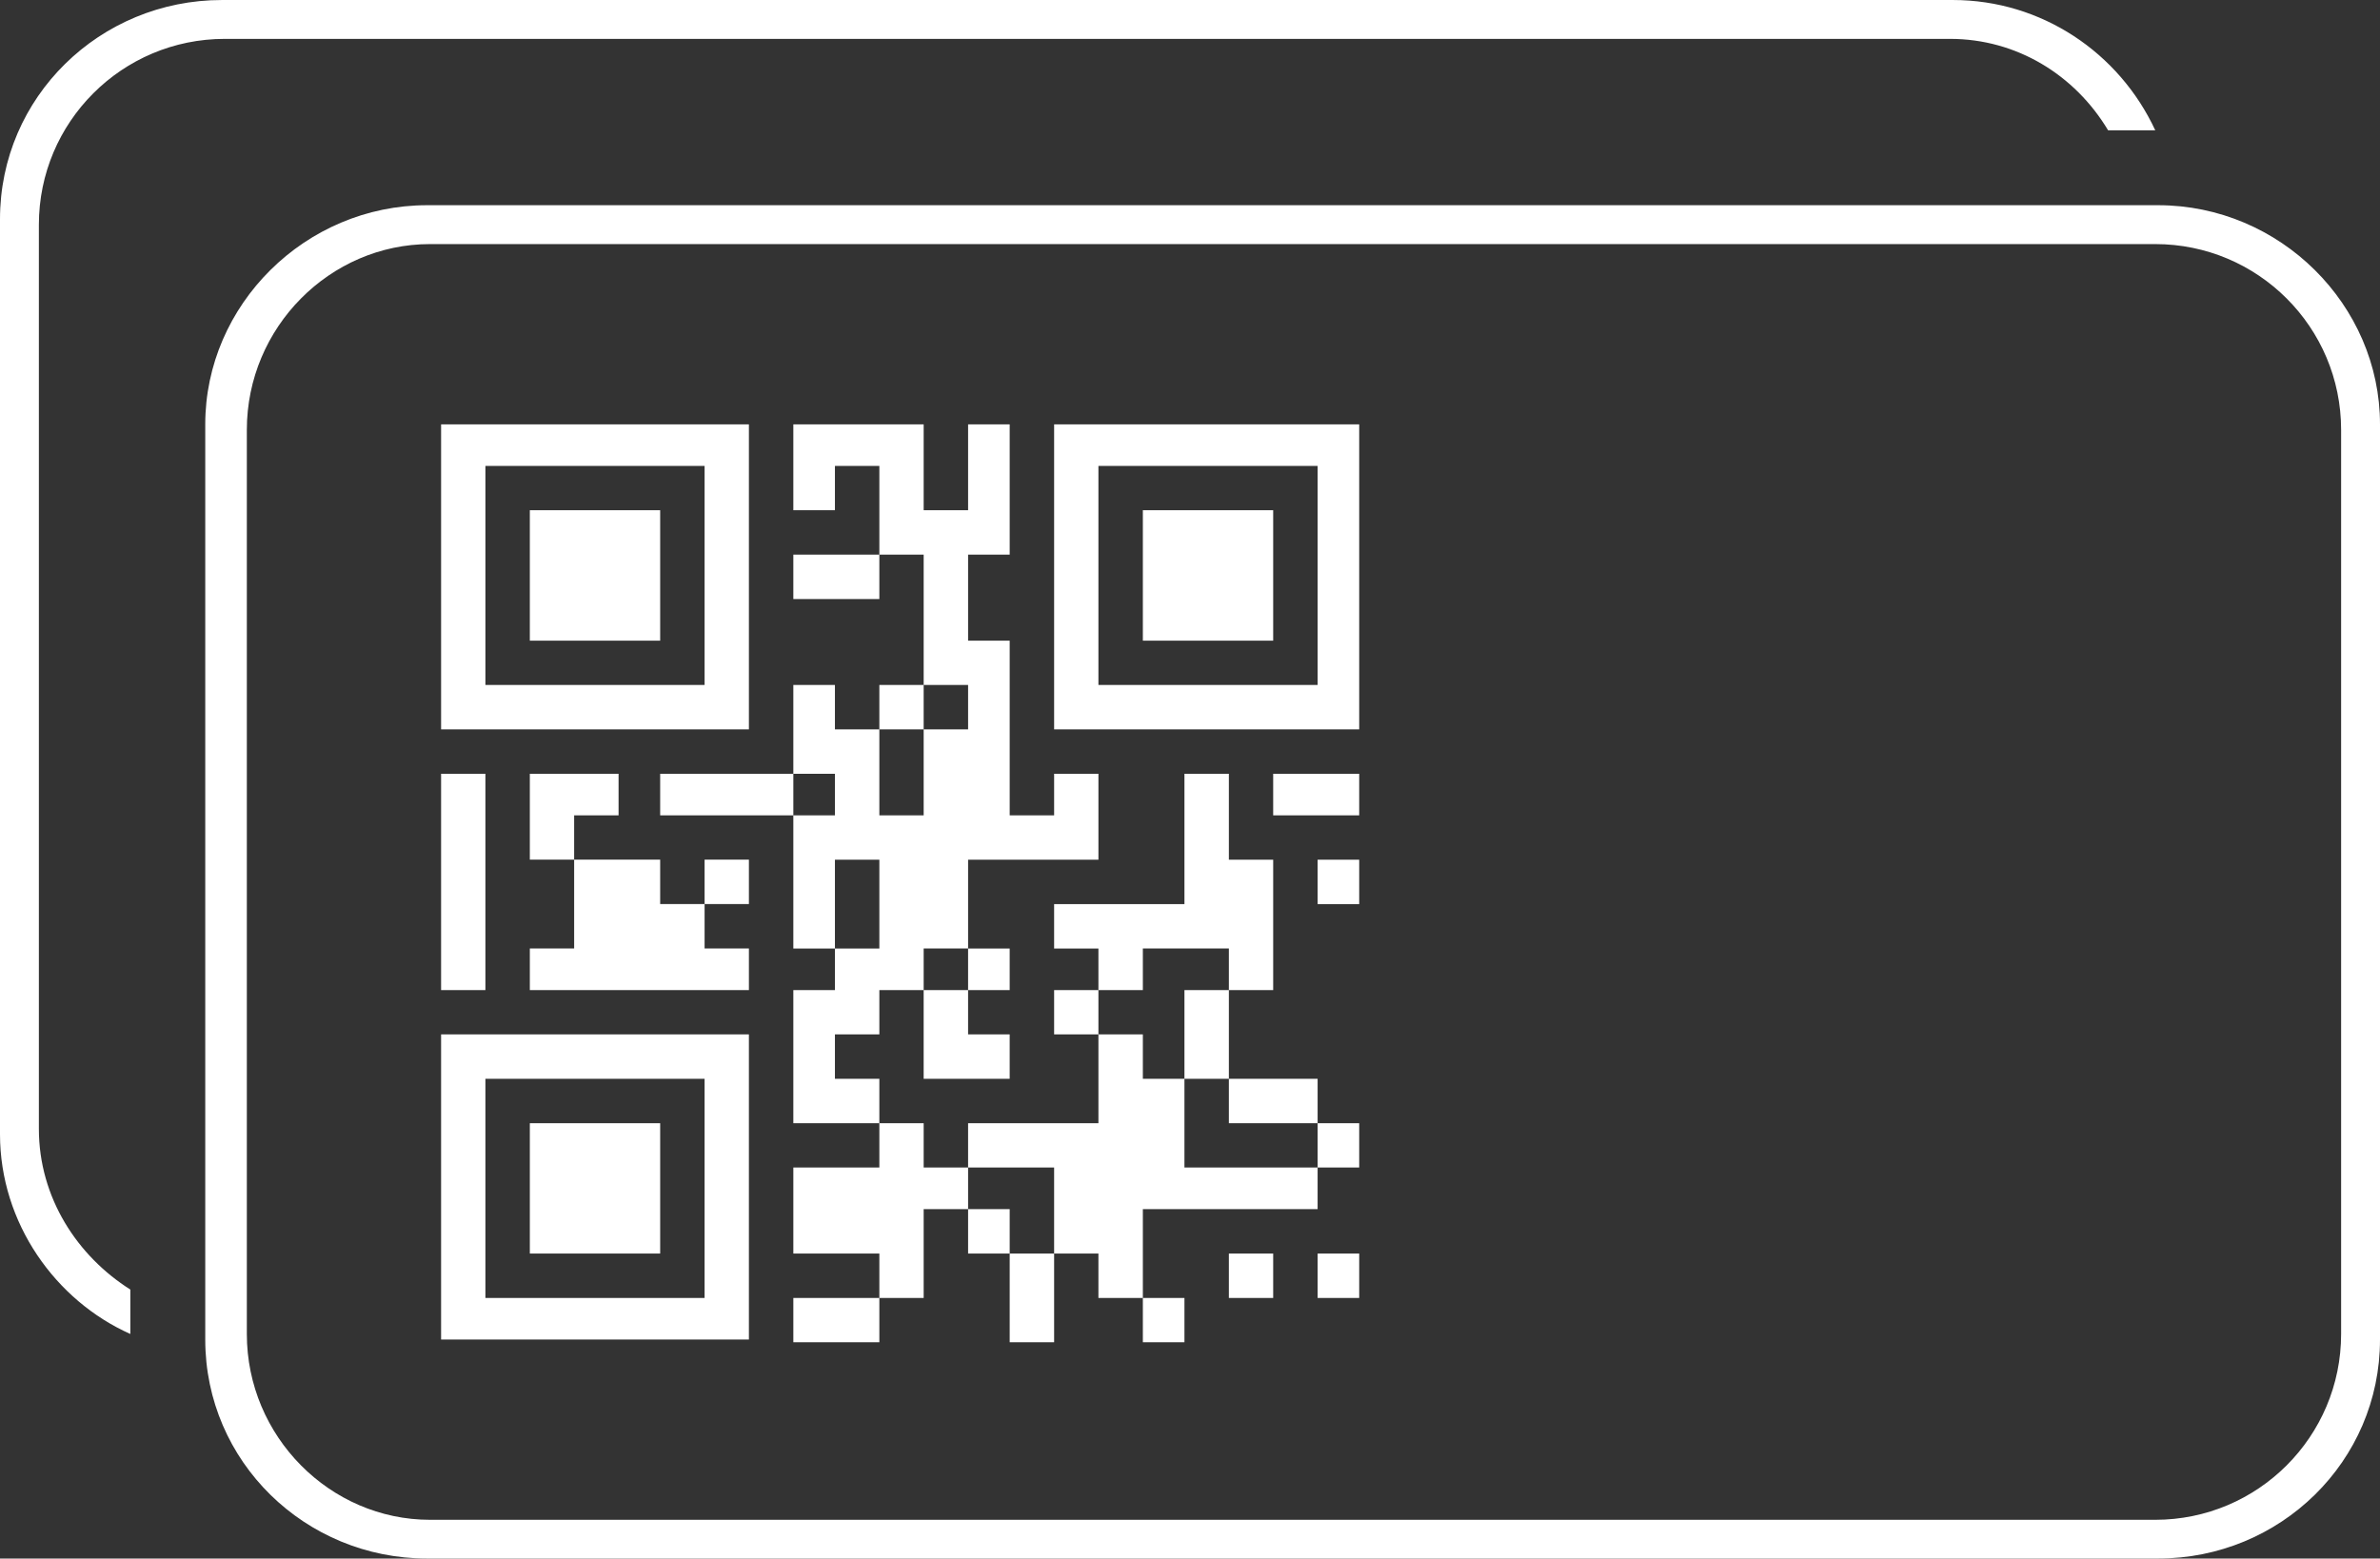 <?xml version="1.0" encoding="UTF-8"?> <!-- Creator: CorelDRAW X8 --> <svg xmlns="http://www.w3.org/2000/svg" xmlns:xlink="http://www.w3.org/1999/xlink" xml:space="preserve" width="210mm" height="137.552mm" style="shape-rendering:geometricPrecision; text-rendering:geometricPrecision; image-rendering:optimizeQuality; fill-rule:evenodd; clip-rule:evenodd" viewBox="0 0 21000 13755"><rect x="0" y="0" width="21000" height="13755" fill="#333333" stroke="none"/> <defs> <style type="text/css"> <![CDATA[ .fil0 {fill:white} ]]> </style> </defs> <g id="Слой_x0020_1">  <path id="path10" class="fil0" d="M3769 1811l15273 0c1077,0 1958,881 1958,1934l0 8077c0,1077 -881,1933 -1958,1933l-15273 0c-1077,0 -1958,-856 -1958,-1933l0 -8077c0,-1053 881,-1934 1958,-1934zm-1811 -1811l15273 0c783,0 1468,465 1786,1150l-416 0c-293,-489 -807,-807 -1395,-807l-15223 0c-906,0 -1640,734 -1640,1640l0 7979c0,611 342,1125 807,1419l0 392c-660,-294 -1150,-979 -1150,-1763l0 -8076c0,-1077 881,-1934 1958,-1934zm3867 7979l392 0 0 392 391 0 0 367 -1933 0 0 -367 391 0 0 -784 759 0 0 392zm5018 3476l391 0 0 -392 -391 0 0 392zm-4626 -3476l391 0 0 -392 -391 0 0 392zm5409 3476l367 0 0 -392 -367 0 0 392zm-4626 391l759 0 0 -391 -759 0 0 391zm3451 0l0 -391 -367 0 0 391 367 0zm-1542 0l392 0 0 -783 -392 0 0 783zm-3084 -5017l0 367 1175 0 0 -367 -1175 0zm-367 367l0 -367 -783 0 0 758 391 0 0 -391 392 0zm1150 -759l-2716 0 0 -2692 2716 0 0 2692zm-391 -2325l-1934 0 0 1933 1934 0 0 -1933zm-1542 6951l1150 0 0 -1150 -1150 0 0 1150zm3867 -392l0 392 367 0 0 -392 -367 0zm-2717 -6168l-1150 0 0 1151 1150 0 0 -1151zm6168 -758l0 2692 -2692 0 0 -2692 2692 0zm-367 367l-1934 0 0 1933 1934 0 0 -1933zm-7734 5017l2716 0 0 2693 -2716 0 0 -2693zm391 2326l1934 0 0 -1934 -1934 0 0 1934zm0 -4626l-391 0 0 1909 391 0 0 -1909zm5018 1909l0 391 391 0 0 -391 -391 0zm-1151 1566l0 -391 -391 0 0 391 -759 0 0 759 759 0 0 392 391 0 0 -784 392 0 0 -367 -392 0zm-1150 -5017l759 0 0 -392 -759 0 0 392zm3084 3084l759 0 0 367 391 0 0 -1151 -391 0 0 -758 -392 0 0 1150 -1150 0 0 392 391 0 0 367 392 0 0 -367zm367 1150l-367 0 0 -392 -392 0 0 784 -1150 0 0 391 759 0 0 759 391 0 0 392 392 0 0 -784 1542 0 0 -367 -1175 0 0 -783zm0 0l392 0 0 -783 -392 0 0 783zm-3084 0l0 -392 392 0 0 -391 391 0 0 -367 392 0 0 -784 1150 0 0 -758 -391 0 0 367 -392 0 0 -1542 -367 0 0 -759 367 0 0 -1150 -367 0 0 758 -392 0 0 -758 -1150 0 0 758 367 0 0 -391 392 0 0 783 391 0 0 1150 392 0 0 392 -392 0 0 759 -391 0 0 -759 -392 0 0 -392 -367 0 0 784 367 0 0 367 -367 0 0 1175 367 0 0 -784 392 0 0 784 -392 0 0 367 -367 0 0 1175 759 0 0 -392 -392 0zm4259 392l0 -392 -783 0 0 392 783 0zm-392 -5410l-1150 0 0 1151 1150 0 0 -1151zm-3084 5018l759 0 0 -392 -367 0 0 -391 -392 0 0 783zm759 -783l0 -367 -367 0 0 367 367 0zm2325 -1542l759 0 0 -367 -759 0 0 367zm392 3108l367 0 0 -391 -367 0 0 391zm0 -2325l367 0 0 -392 -367 0 0 392zm-3476 -1934l-391 0 0 392 391 0 0 -392zm10867 -3891l-15223 0c-881,0 -1616,734 -1616,1640l0 7979c0,905 735,1640 1616,1640l15223 0c906,0 1640,-735 1640,-1640l0 -7979c0,-906 -734,-1640 -1640,-1640z"></path> </g> </svg> 